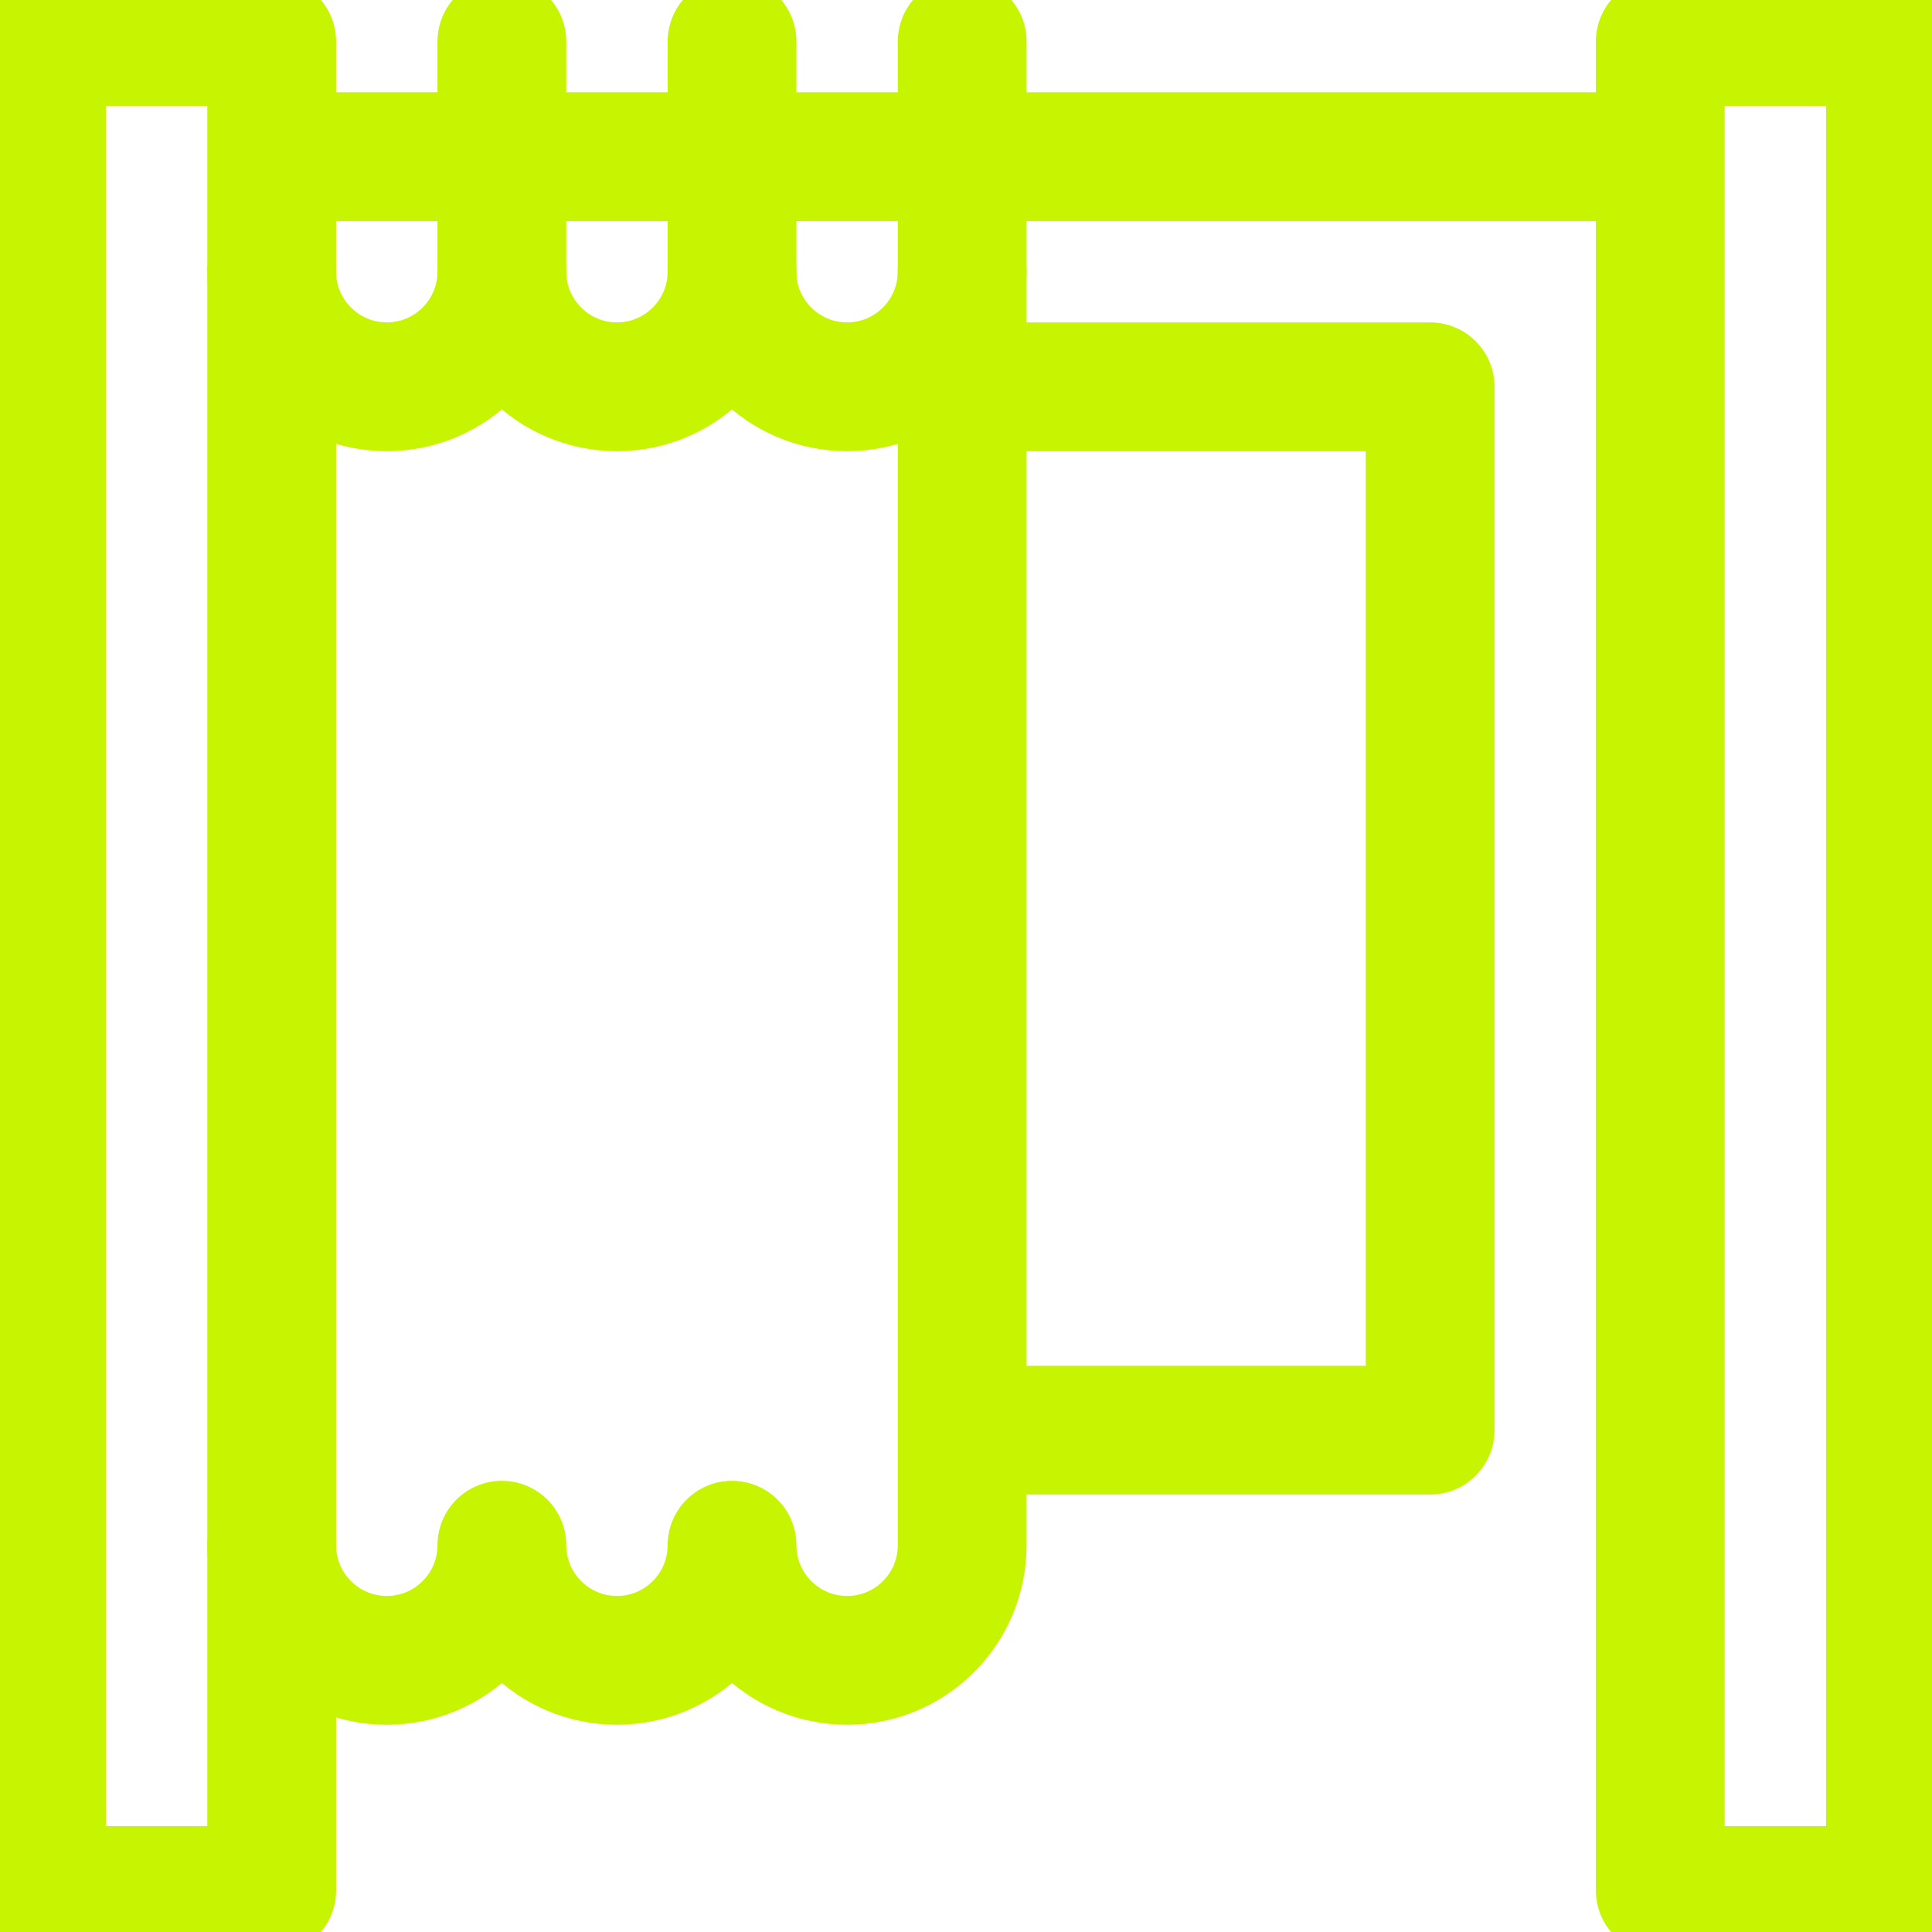 <svg width="30" height="30" viewBox="0 0 30 30" fill="none" xmlns="http://www.w3.org/2000/svg">
<g clip-path="url(#clip0_489_233)">
<path d="M11.367 0.645V4.219C11.367 5.205 10.567 6.006 9.58 6.006C8.593 6.006 7.793 5.205 7.793 4.219V0.645" stroke="#C7F401" stroke-width="2" stroke-miterlimit="10" stroke-linecap="round" stroke-linejoin="round"/>
<path d="M14.94 6.006H22.207V22.207H14.94" stroke="#C7F401" stroke-width="2" stroke-miterlimit="10" stroke-linejoin="round"/>
<path d="M4.219 4.219C4.219 5.205 5.019 6.006 6.006 6.006C6.993 6.006 7.793 5.205 7.793 4.219" stroke="#C7F401" stroke-width="2" stroke-miterlimit="10" stroke-linecap="round" stroke-linejoin="round"/>
<path d="M11.366 4.219C11.366 5.205 12.166 6.006 13.153 6.006C14.14 6.006 14.94 5.205 14.94 4.219" stroke="#C7F401" stroke-width="2" stroke-miterlimit="10" stroke-linecap="round" stroke-linejoin="round"/>
<path d="M25.782 2.432H4.219" stroke="#C7F401" stroke-width="2" stroke-miterlimit="10" stroke-linejoin="round"/>
<path d="M29.355 0.645H25.781V29.355H29.355V0.645Z" stroke="#C7F401" stroke-width="2" stroke-miterlimit="10" stroke-linecap="round" stroke-linejoin="round"/>
<path d="M4.219 23.994C4.219 24.981 5.019 25.782 6.006 25.782C6.993 25.782 7.793 24.981 7.793 23.994C7.793 24.981 8.593 25.782 9.58 25.782C10.567 25.782 11.367 24.981 11.367 23.994C11.367 24.981 12.167 25.782 13.154 25.782C14.141 25.782 14.941 24.981 14.941 23.994V0.645" stroke="#C7F401" stroke-width="2" stroke-miterlimit="10" stroke-linecap="round" stroke-linejoin="round"/>
<path d="M4.219 0.645H0.645V29.355H4.219V0.645Z" stroke="#C7F401" stroke-width="2" stroke-miterlimit="10" stroke-linecap="round" stroke-linejoin="round"/>
</g>
<defs>
<clipPath id="clip0_489_233">
<rect width="30" height="30" fill="white"/>
</clipPath>
</defs>
</svg>

